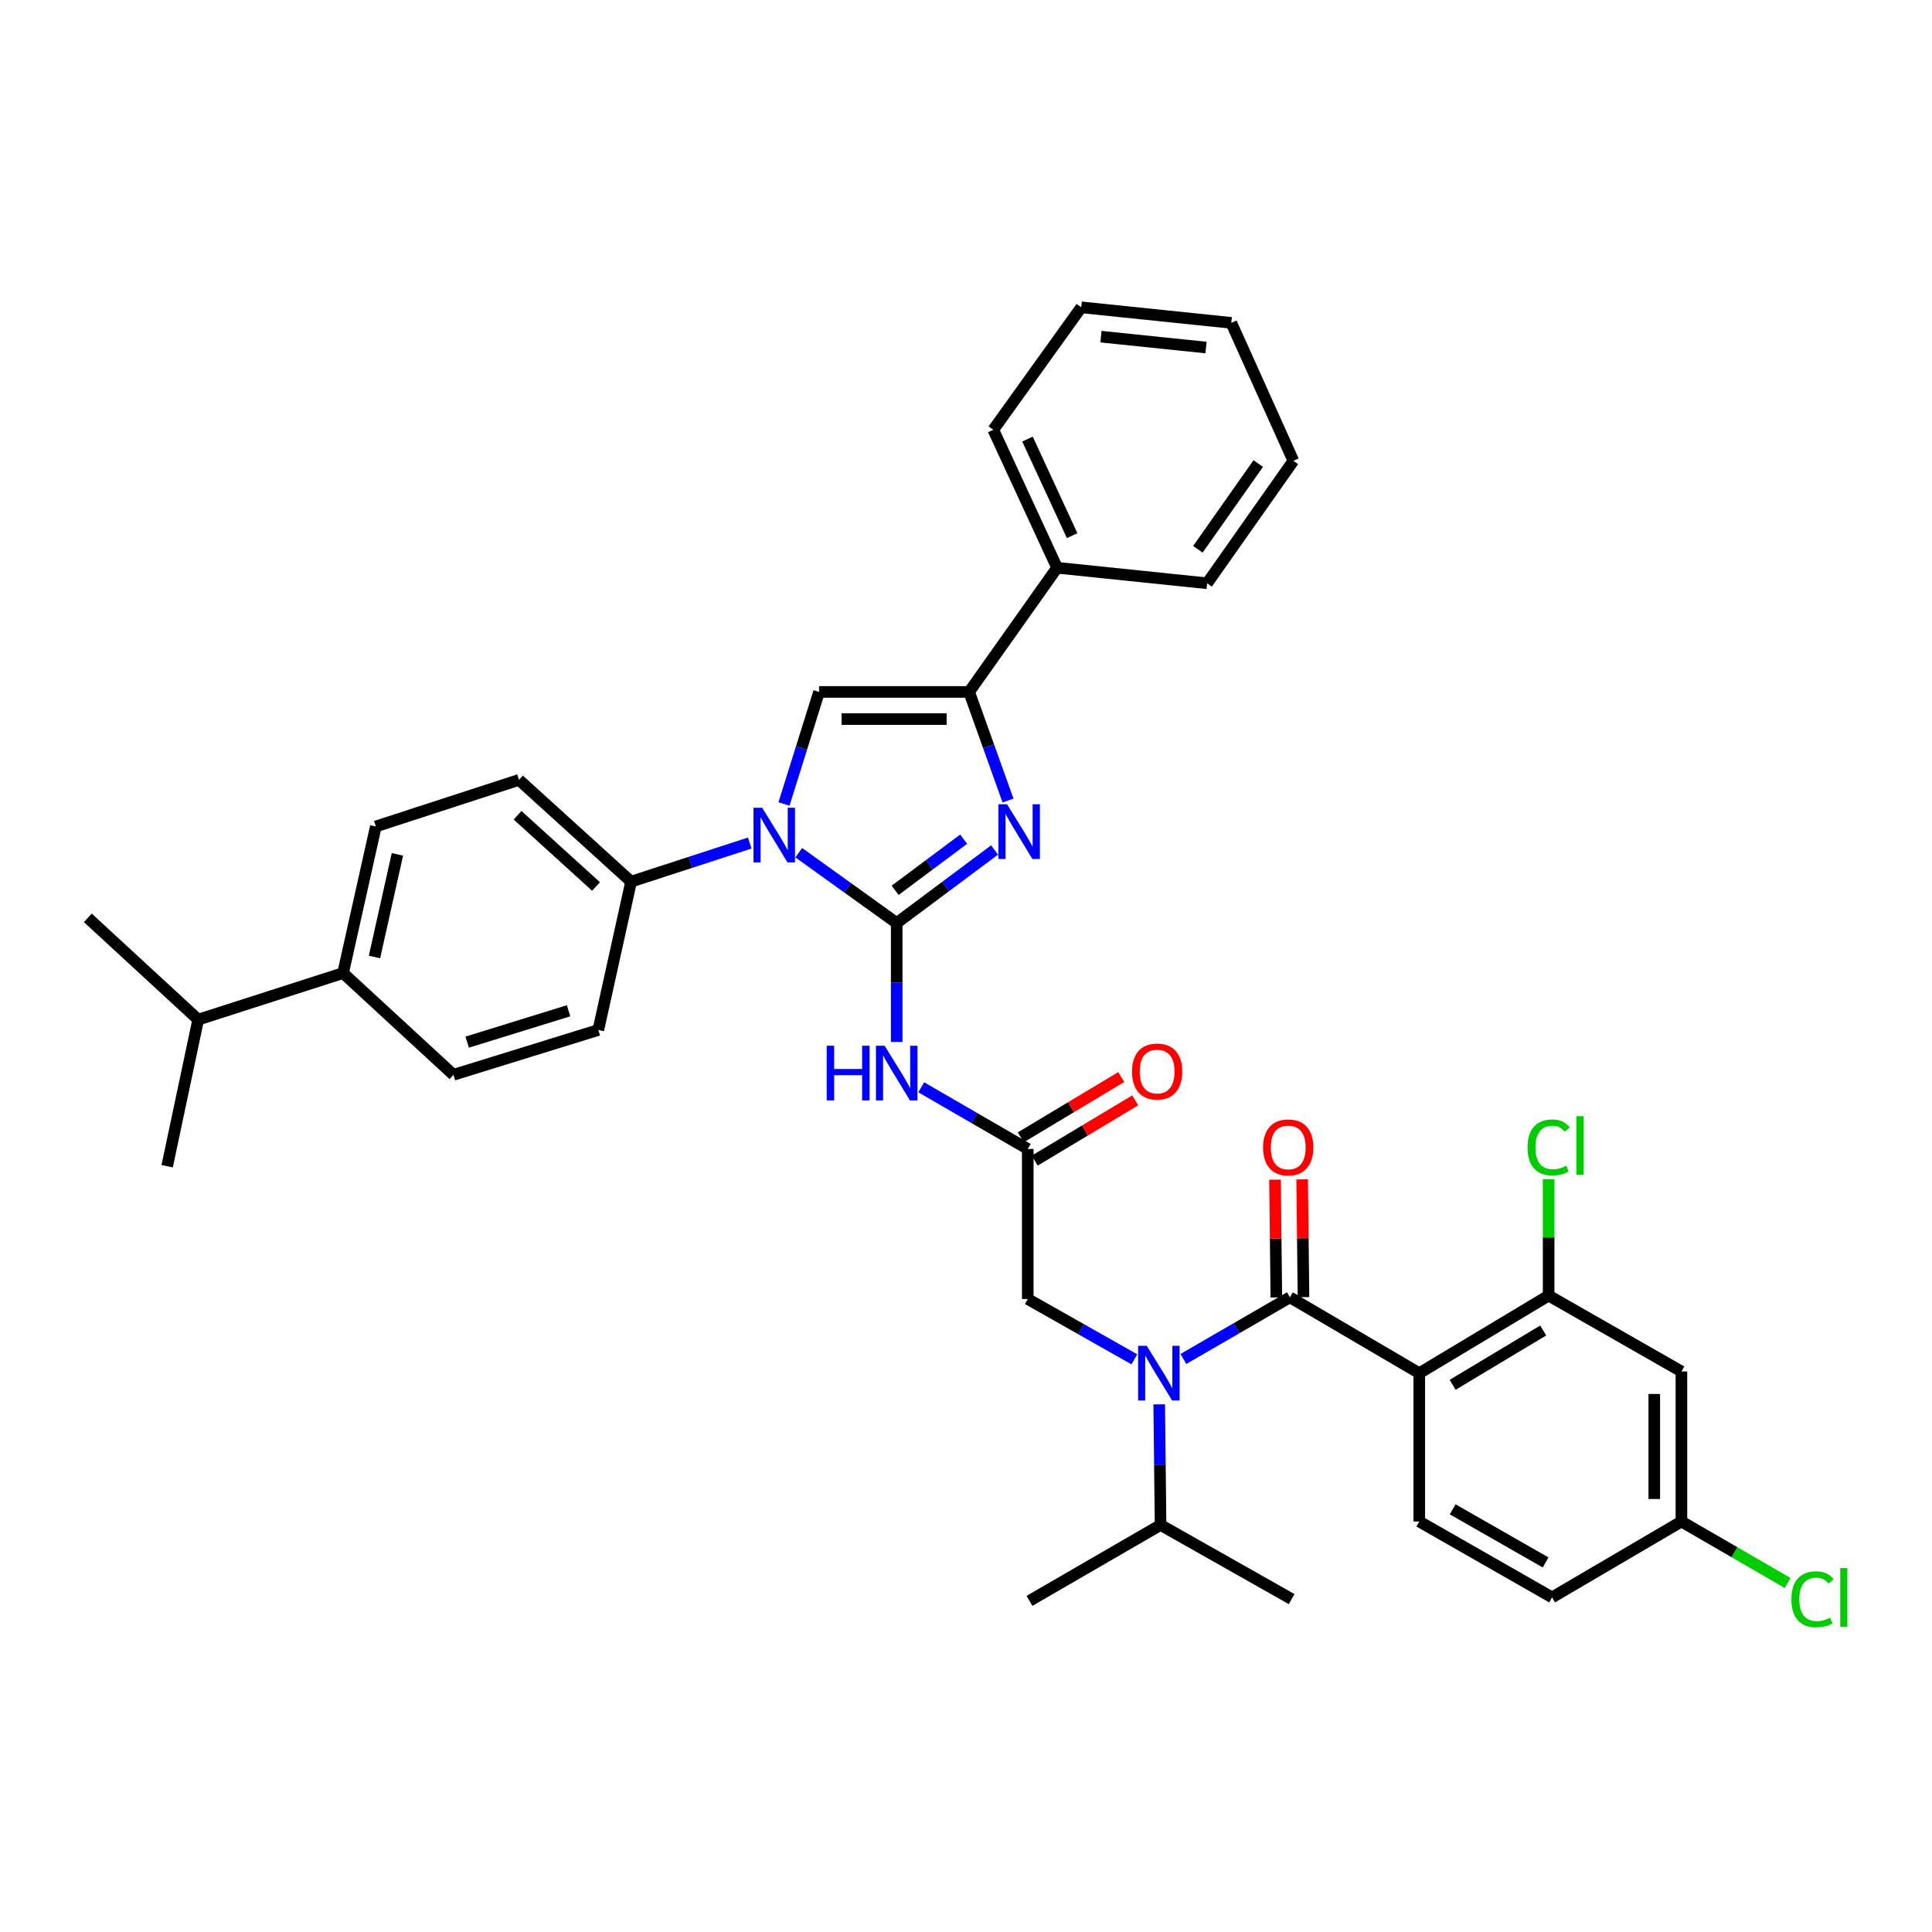 <?xml version='1.0' encoding='iso-8859-1'?>
<svg version='1.1' baseProfile='full'
              xmlns='http://www.w3.org/2000/svg'
                      xmlns:rdkit='http://www.rdkit.org/xml'
                      xmlns:xlink='http://www.w3.org/1999/xlink'
                  xml:space='preserve'
width='1000px' height='1000px' viewBox='0 0 1000 1000'>
<!-- END OF HEADER -->
<rect style='opacity:1.0;fill:#FFFFFF;stroke:none' width='1000' height='1000' x='0' y='0'> </rect>
<path class='bond-0' d='M 587.131,703.578 L 559.552,687.973' style='fill:none;fill-rule:evenodd;stroke:#0000FF;stroke-width:6px;stroke-linecap:butt;stroke-linejoin:miter;stroke-opacity:1' />
<path class='bond-0' d='M 559.552,687.973 L 531.972,672.369' style='fill:none;fill-rule:evenodd;stroke:#000000;stroke-width:6px;stroke-linecap:butt;stroke-linejoin:miter;stroke-opacity:1' />
<path class='bond-1' d='M 612.52,703.405 L 640.091,687.442' style='fill:none;fill-rule:evenodd;stroke:#0000FF;stroke-width:6px;stroke-linecap:butt;stroke-linejoin:miter;stroke-opacity:1' />
<path class='bond-1' d='M 640.091,687.442 L 667.661,671.479' style='fill:none;fill-rule:evenodd;stroke:#000000;stroke-width:6px;stroke-linecap:butt;stroke-linejoin:miter;stroke-opacity:1' />
<path class='bond-2' d='M 600.003,726.882 L 600.357,758.099' style='fill:none;fill-rule:evenodd;stroke:#0000FF;stroke-width:6px;stroke-linecap:butt;stroke-linejoin:miter;stroke-opacity:1' />
<path class='bond-2' d='M 600.357,758.099 L 600.71,789.316' style='fill:none;fill-rule:evenodd;stroke:#000000;stroke-width:6px;stroke-linecap:butt;stroke-linejoin:miter;stroke-opacity:1' />
<path class='bond-3' d='M 734.612,710.758 L 801.571,670.589' style='fill:none;fill-rule:evenodd;stroke:#000000;stroke-width:6px;stroke-linecap:butt;stroke-linejoin:miter;stroke-opacity:1' />
<path class='bond-3' d='M 751.884,716.781 L 798.756,688.663' style='fill:none;fill-rule:evenodd;stroke:#000000;stroke-width:6px;stroke-linecap:butt;stroke-linejoin:miter;stroke-opacity:1' />
<path class='bond-4' d='M 734.612,710.758 L 734.612,787.529' style='fill:none;fill-rule:evenodd;stroke:#000000;stroke-width:6px;stroke-linecap:butt;stroke-linejoin:miter;stroke-opacity:1' />
<path class='bond-5' d='M 734.612,710.758 L 667.661,671.479' style='fill:none;fill-rule:evenodd;stroke:#000000;stroke-width:6px;stroke-linecap:butt;stroke-linejoin:miter;stroke-opacity:1' />
<path class='bond-6' d='M 674.686,671.398 L 674.337,640.919' style='fill:none;fill-rule:evenodd;stroke:#000000;stroke-width:6px;stroke-linecap:butt;stroke-linejoin:miter;stroke-opacity:1' />
<path class='bond-6' d='M 674.337,640.919 L 673.988,610.439' style='fill:none;fill-rule:evenodd;stroke:#FF0000;stroke-width:6px;stroke-linecap:butt;stroke-linejoin:miter;stroke-opacity:1' />
<path class='bond-6' d='M 660.636,671.559 L 660.287,641.08' style='fill:none;fill-rule:evenodd;stroke:#000000;stroke-width:6px;stroke-linecap:butt;stroke-linejoin:miter;stroke-opacity:1' />
<path class='bond-6' d='M 660.287,641.08 L 659.938,610.6' style='fill:none;fill-rule:evenodd;stroke:#FF0000;stroke-width:6px;stroke-linecap:butt;stroke-linejoin:miter;stroke-opacity:1' />
<path class='bond-7' d='M 801.571,670.589 L 870.302,709.868' style='fill:none;fill-rule:evenodd;stroke:#000000;stroke-width:6px;stroke-linecap:butt;stroke-linejoin:miter;stroke-opacity:1' />
<path class='bond-8' d='M 801.571,670.589 L 801.571,640.495' style='fill:none;fill-rule:evenodd;stroke:#000000;stroke-width:6px;stroke-linecap:butt;stroke-linejoin:miter;stroke-opacity:1' />
<path class='bond-8' d='M 801.571,640.495 L 801.571,610.402' style='fill:none;fill-rule:evenodd;stroke:#00CC00;stroke-width:6px;stroke-linecap:butt;stroke-linejoin:miter;stroke-opacity:1' />
<path class='bond-9' d='M 734.612,787.529 L 803.351,826.808' style='fill:none;fill-rule:evenodd;stroke:#000000;stroke-width:6px;stroke-linecap:butt;stroke-linejoin:miter;stroke-opacity:1' />
<path class='bond-9' d='M 751.894,781.221 L 800.011,808.717' style='fill:none;fill-rule:evenodd;stroke:#000000;stroke-width:6px;stroke-linecap:butt;stroke-linejoin:miter;stroke-opacity:1' />
<path class='bond-10' d='M 600.71,789.316 L 668.559,827.698' style='fill:none;fill-rule:evenodd;stroke:#000000;stroke-width:6px;stroke-linecap:butt;stroke-linejoin:miter;stroke-opacity:1' />
<path class='bond-11' d='M 600.71,789.316 L 532.869,828.595' style='fill:none;fill-rule:evenodd;stroke:#000000;stroke-width:6px;stroke-linecap:butt;stroke-linejoin:miter;stroke-opacity:1' />
<path class='bond-12' d='M 476.831,562.782 L 504.401,578.745' style='fill:none;fill-rule:evenodd;stroke:#0000FF;stroke-width:6px;stroke-linecap:butt;stroke-linejoin:miter;stroke-opacity:1' />
<path class='bond-12' d='M 504.401,578.745 L 531.972,594.708' style='fill:none;fill-rule:evenodd;stroke:#000000;stroke-width:6px;stroke-linecap:butt;stroke-linejoin:miter;stroke-opacity:1' />
<path class='bond-13' d='M 464.131,539.327 L 464.131,508.543' style='fill:none;fill-rule:evenodd;stroke:#0000FF;stroke-width:6px;stroke-linecap:butt;stroke-linejoin:miter;stroke-opacity:1' />
<path class='bond-13' d='M 464.131,508.543 L 464.131,477.76' style='fill:none;fill-rule:evenodd;stroke:#000000;stroke-width:6px;stroke-linecap:butt;stroke-linejoin:miter;stroke-opacity:1' />
<path class='bond-14' d='M 535.586,600.732 L 561.586,585.133' style='fill:none;fill-rule:evenodd;stroke:#000000;stroke-width:6px;stroke-linecap:butt;stroke-linejoin:miter;stroke-opacity:1' />
<path class='bond-14' d='M 561.586,585.133 L 587.585,569.534' style='fill:none;fill-rule:evenodd;stroke:#FF0000;stroke-width:6px;stroke-linecap:butt;stroke-linejoin:miter;stroke-opacity:1' />
<path class='bond-14' d='M 528.357,588.684 L 554.357,573.084' style='fill:none;fill-rule:evenodd;stroke:#000000;stroke-width:6px;stroke-linecap:butt;stroke-linejoin:miter;stroke-opacity:1' />
<path class='bond-14' d='M 554.357,573.084 L 580.356,557.485' style='fill:none;fill-rule:evenodd;stroke:#FF0000;stroke-width:6px;stroke-linecap:butt;stroke-linejoin:miter;stroke-opacity:1' />
<path class='bond-15' d='M 531.972,594.708 L 531.972,672.369' style='fill:none;fill-rule:evenodd;stroke:#000000;stroke-width:6px;stroke-linecap:butt;stroke-linejoin:miter;stroke-opacity:1' />
<path class='bond-16' d='M 413.438,441.351 L 438.784,459.556' style='fill:none;fill-rule:evenodd;stroke:#0000FF;stroke-width:6px;stroke-linecap:butt;stroke-linejoin:miter;stroke-opacity:1' />
<path class='bond-16' d='M 438.784,459.556 L 464.131,477.76' style='fill:none;fill-rule:evenodd;stroke:#000000;stroke-width:6px;stroke-linecap:butt;stroke-linejoin:miter;stroke-opacity:1' />
<path class='bond-17' d='M 405.79,416.135 L 414.872,387.139' style='fill:none;fill-rule:evenodd;stroke:#0000FF;stroke-width:6px;stroke-linecap:butt;stroke-linejoin:miter;stroke-opacity:1' />
<path class='bond-17' d='M 414.872,387.139 L 423.954,358.143' style='fill:none;fill-rule:evenodd;stroke:#000000;stroke-width:6px;stroke-linecap:butt;stroke-linejoin:miter;stroke-opacity:1' />
<path class='bond-18' d='M 388.059,436.364 L 357.356,446.352' style='fill:none;fill-rule:evenodd;stroke:#0000FF;stroke-width:6px;stroke-linecap:butt;stroke-linejoin:miter;stroke-opacity:1' />
<path class='bond-18' d='M 357.356,446.352 L 326.654,456.341' style='fill:none;fill-rule:evenodd;stroke:#000000;stroke-width:6px;stroke-linecap:butt;stroke-linejoin:miter;stroke-opacity:1' />
<path class='bond-19' d='M 464.131,477.76 L 489.46,458.851' style='fill:none;fill-rule:evenodd;stroke:#000000;stroke-width:6px;stroke-linecap:butt;stroke-linejoin:miter;stroke-opacity:1' />
<path class='bond-19' d='M 489.46,458.851 L 514.79,439.942' style='fill:none;fill-rule:evenodd;stroke:#0000FF;stroke-width:6px;stroke-linecap:butt;stroke-linejoin:miter;stroke-opacity:1' />
<path class='bond-19' d='M 463.324,460.828 L 481.055,447.592' style='fill:none;fill-rule:evenodd;stroke:#000000;stroke-width:6px;stroke-linecap:butt;stroke-linejoin:miter;stroke-opacity:1' />
<path class='bond-19' d='M 481.055,447.592 L 498.785,434.356' style='fill:none;fill-rule:evenodd;stroke:#0000FF;stroke-width:6px;stroke-linecap:butt;stroke-linejoin:miter;stroke-opacity:1' />
<path class='bond-20' d='M 521.75,414.369 L 511.686,386.256' style='fill:none;fill-rule:evenodd;stroke:#0000FF;stroke-width:6px;stroke-linecap:butt;stroke-linejoin:miter;stroke-opacity:1' />
<path class='bond-20' d='M 511.686,386.256 L 501.622,358.143' style='fill:none;fill-rule:evenodd;stroke:#000000;stroke-width:6px;stroke-linecap:butt;stroke-linejoin:miter;stroke-opacity:1' />
<path class='bond-21' d='M 501.622,358.143 L 547.146,293.869' style='fill:none;fill-rule:evenodd;stroke:#000000;stroke-width:6px;stroke-linecap:butt;stroke-linejoin:miter;stroke-opacity:1' />
<path class='bond-22' d='M 501.622,358.143 L 423.954,358.143' style='fill:none;fill-rule:evenodd;stroke:#000000;stroke-width:6px;stroke-linecap:butt;stroke-linejoin:miter;stroke-opacity:1' />
<path class='bond-22' d='M 489.972,372.193 L 435.604,372.193' style='fill:none;fill-rule:evenodd;stroke:#000000;stroke-width:6px;stroke-linecap:butt;stroke-linejoin:miter;stroke-opacity:1' />
<path class='bond-23' d='M 669.449,238.518 L 624.815,301.901' style='fill:none;fill-rule:evenodd;stroke:#000000;stroke-width:6px;stroke-linecap:butt;stroke-linejoin:miter;stroke-opacity:1' />
<path class='bond-23' d='M 651.266,239.935 L 620.022,284.304' style='fill:none;fill-rule:evenodd;stroke:#000000;stroke-width:6px;stroke-linecap:butt;stroke-linejoin:miter;stroke-opacity:1' />
<path class='bond-24' d='M 669.449,238.518 L 637.312,167.109' style='fill:none;fill-rule:evenodd;stroke:#000000;stroke-width:6px;stroke-linecap:butt;stroke-linejoin:miter;stroke-opacity:1' />
<path class='bond-25' d='M 637.312,167.109 L 559.651,159.069' style='fill:none;fill-rule:evenodd;stroke:#000000;stroke-width:6px;stroke-linecap:butt;stroke-linejoin:miter;stroke-opacity:1' />
<path class='bond-25' d='M 624.216,179.879 L 569.854,174.251' style='fill:none;fill-rule:evenodd;stroke:#000000;stroke-width:6px;stroke-linecap:butt;stroke-linejoin:miter;stroke-opacity:1' />
<path class='bond-26' d='M 177.577,503.652 L 194.531,427.771' style='fill:none;fill-rule:evenodd;stroke:#000000;stroke-width:6px;stroke-linecap:butt;stroke-linejoin:miter;stroke-opacity:1' />
<path class='bond-26' d='M 193.833,495.334 L 205.701,442.217' style='fill:none;fill-rule:evenodd;stroke:#000000;stroke-width:6px;stroke-linecap:butt;stroke-linejoin:miter;stroke-opacity:1' />
<path class='bond-27' d='M 177.577,503.652 L 234.708,556.318' style='fill:none;fill-rule:evenodd;stroke:#000000;stroke-width:6px;stroke-linecap:butt;stroke-linejoin:miter;stroke-opacity:1' />
<path class='bond-28' d='M 177.577,503.652 L 102.586,527.757' style='fill:none;fill-rule:evenodd;stroke:#000000;stroke-width:6px;stroke-linecap:butt;stroke-linejoin:miter;stroke-opacity:1' />
<path class='bond-29' d='M 194.531,427.771 L 268.632,403.667' style='fill:none;fill-rule:evenodd;stroke:#000000;stroke-width:6px;stroke-linecap:butt;stroke-linejoin:miter;stroke-opacity:1' />
<path class='bond-30' d='M 234.708,556.318 L 309.691,533.112' style='fill:none;fill-rule:evenodd;stroke:#000000;stroke-width:6px;stroke-linecap:butt;stroke-linejoin:miter;stroke-opacity:1' />
<path class='bond-30' d='M 241.801,539.415 L 294.29,523.17' style='fill:none;fill-rule:evenodd;stroke:#000000;stroke-width:6px;stroke-linecap:butt;stroke-linejoin:miter;stroke-opacity:1' />
<path class='bond-31' d='M 326.654,456.341 L 309.691,533.112' style='fill:none;fill-rule:evenodd;stroke:#000000;stroke-width:6px;stroke-linecap:butt;stroke-linejoin:miter;stroke-opacity:1' />
<path class='bond-32' d='M 326.654,456.341 L 268.632,403.667' style='fill:none;fill-rule:evenodd;stroke:#000000;stroke-width:6px;stroke-linecap:butt;stroke-linejoin:miter;stroke-opacity:1' />
<path class='bond-32' d='M 308.506,458.843 L 267.891,421.971' style='fill:none;fill-rule:evenodd;stroke:#000000;stroke-width:6px;stroke-linecap:butt;stroke-linejoin:miter;stroke-opacity:1' />
<path class='bond-33' d='M 102.586,527.757 L 45.455,475.083' style='fill:none;fill-rule:evenodd;stroke:#000000;stroke-width:6px;stroke-linecap:butt;stroke-linejoin:miter;stroke-opacity:1' />
<path class='bond-34' d='M 102.586,527.757 L 86.521,603.638' style='fill:none;fill-rule:evenodd;stroke:#000000;stroke-width:6px;stroke-linecap:butt;stroke-linejoin:miter;stroke-opacity:1' />
<path class='bond-35' d='M 559.651,159.069 L 514.12,222.453' style='fill:none;fill-rule:evenodd;stroke:#000000;stroke-width:6px;stroke-linecap:butt;stroke-linejoin:miter;stroke-opacity:1' />
<path class='bond-36' d='M 514.12,222.453 L 547.146,293.869' style='fill:none;fill-rule:evenodd;stroke:#000000;stroke-width:6px;stroke-linecap:butt;stroke-linejoin:miter;stroke-opacity:1' />
<path class='bond-36' d='M 531.827,227.268 L 554.945,277.259' style='fill:none;fill-rule:evenodd;stroke:#000000;stroke-width:6px;stroke-linecap:butt;stroke-linejoin:miter;stroke-opacity:1' />
<path class='bond-37' d='M 547.146,293.869 L 624.815,301.901' style='fill:none;fill-rule:evenodd;stroke:#000000;stroke-width:6px;stroke-linecap:butt;stroke-linejoin:miter;stroke-opacity:1' />
<path class='bond-38' d='M 870.302,709.868 L 870.302,787.529' style='fill:none;fill-rule:evenodd;stroke:#000000;stroke-width:6px;stroke-linecap:butt;stroke-linejoin:miter;stroke-opacity:1' />
<path class='bond-38' d='M 856.251,721.517 L 856.251,775.88' style='fill:none;fill-rule:evenodd;stroke:#000000;stroke-width:6px;stroke-linecap:butt;stroke-linejoin:miter;stroke-opacity:1' />
<path class='bond-39' d='M 870.302,787.529 L 803.351,826.808' style='fill:none;fill-rule:evenodd;stroke:#000000;stroke-width:6px;stroke-linecap:butt;stroke-linejoin:miter;stroke-opacity:1' />
<path class='bond-40' d='M 870.302,787.529 L 897.786,803.44' style='fill:none;fill-rule:evenodd;stroke:#000000;stroke-width:6px;stroke-linecap:butt;stroke-linejoin:miter;stroke-opacity:1' />
<path class='bond-40' d='M 897.786,803.44 L 925.271,819.351' style='fill:none;fill-rule:evenodd;stroke:#00CC00;stroke-width:6px;stroke-linecap:butt;stroke-linejoin:miter;stroke-opacity:1' />
<path  class='atom-0' d='M 593.56 696.598
L 602.84 711.598
Q 603.76 713.078, 605.24 715.758
Q 606.72 718.438, 606.8 718.598
L 606.8 696.598
L 610.56 696.598
L 610.56 724.918
L 606.68 724.918
L 596.72 708.518
Q 595.56 706.598, 594.32 704.398
Q 593.12 702.198, 592.76 701.518
L 592.76 724.918
L 589.08 724.918
L 589.08 696.598
L 593.56 696.598
' fill='#0000FF'/>
<path  class='atom-3' d='M 653.771 593.898
Q 653.771 587.098, 657.131 583.298
Q 660.491 579.498, 666.771 579.498
Q 673.051 579.498, 676.411 583.298
Q 679.771 587.098, 679.771 593.898
Q 679.771 600.778, 676.371 604.698
Q 672.971 608.578, 666.771 608.578
Q 660.531 608.578, 657.131 604.698
Q 653.771 600.818, 653.771 593.898
M 666.771 605.378
Q 671.091 605.378, 673.411 602.498
Q 675.771 599.578, 675.771 593.898
Q 675.771 588.338, 673.411 585.538
Q 671.091 582.698, 666.771 582.698
Q 662.451 582.698, 660.091 585.498
Q 657.771 588.298, 657.771 593.898
Q 657.771 599.618, 660.091 602.498
Q 662.451 605.378, 666.771 605.378
' fill='#FF0000'/>
<path  class='atom-8' d='M 427.911 541.269
L 431.751 541.269
L 431.751 553.309
L 446.231 553.309
L 446.231 541.269
L 450.071 541.269
L 450.071 569.589
L 446.231 569.589
L 446.231 556.509
L 431.751 556.509
L 431.751 569.589
L 427.911 569.589
L 427.911 541.269
' fill='#0000FF'/>
<path  class='atom-8' d='M 457.871 541.269
L 467.151 556.269
Q 468.071 557.749, 469.551 560.429
Q 471.031 563.109, 471.111 563.269
L 471.111 541.269
L 474.871 541.269
L 474.871 569.589
L 470.991 569.589
L 461.031 553.189
Q 459.871 551.269, 458.631 549.069
Q 457.431 546.869, 457.071 546.189
L 457.071 569.589
L 453.391 569.589
L 453.391 541.269
L 457.871 541.269
' fill='#0000FF'/>
<path  class='atom-10' d='M 585.923 554.619
Q 585.923 547.819, 589.283 544.019
Q 592.643 540.219, 598.923 540.219
Q 605.203 540.219, 608.563 544.019
Q 611.923 547.819, 611.923 554.619
Q 611.923 561.499, 608.523 565.419
Q 605.123 569.299, 598.923 569.299
Q 592.683 569.299, 589.283 565.419
Q 585.923 561.539, 585.923 554.619
M 598.923 566.099
Q 603.243 566.099, 605.563 563.219
Q 607.923 560.299, 607.923 554.619
Q 607.923 549.059, 605.563 546.259
Q 603.243 543.419, 598.923 543.419
Q 594.603 543.419, 592.243 546.219
Q 589.923 549.019, 589.923 554.619
Q 589.923 560.339, 592.243 563.219
Q 594.603 566.099, 598.923 566.099
' fill='#FF0000'/>
<path  class='atom-12' d='M 394.487 418.076
L 403.767 433.076
Q 404.687 434.556, 406.167 437.236
Q 407.647 439.916, 407.727 440.076
L 407.727 418.076
L 411.487 418.076
L 411.487 446.396
L 407.607 446.396
L 397.647 429.996
Q 396.487 428.076, 395.247 425.876
Q 394.047 423.676, 393.687 422.996
L 393.687 446.396
L 390.007 446.396
L 390.007 418.076
L 394.487 418.076
' fill='#0000FF'/>
<path  class='atom-14' d='M 521.247 416.289
L 530.527 431.289
Q 531.447 432.769, 532.927 435.449
Q 534.407 438.129, 534.487 438.289
L 534.487 416.289
L 538.247 416.289
L 538.247 444.609
L 534.367 444.609
L 524.407 428.209
Q 523.247 426.289, 522.007 424.089
Q 520.807 421.889, 520.447 421.209
L 520.447 444.609
L 516.767 444.609
L 516.767 416.289
L 521.247 416.289
' fill='#0000FF'/>
<path  class='atom-35' d='M 790.651 593.9
Q 790.651 586.86, 793.931 583.18
Q 797.251 579.46, 803.531 579.46
Q 809.371 579.46, 812.491 583.58
L 809.851 585.74
Q 807.571 582.74, 803.531 582.74
Q 799.251 582.74, 796.971 585.62
Q 794.731 588.46, 794.731 593.9
Q 794.731 599.5, 797.051 602.38
Q 799.411 605.26, 803.971 605.26
Q 807.091 605.26, 810.731 603.38
L 811.851 606.38
Q 810.371 607.34, 808.131 607.9
Q 805.891 608.46, 803.411 608.46
Q 797.251 608.46, 793.931 604.7
Q 790.651 600.94, 790.651 593.9
' fill='#00CC00'/>
<path  class='atom-35' d='M 815.931 577.74
L 819.611 577.74
L 819.611 608.1
L 815.931 608.1
L 815.931 577.74
' fill='#00CC00'/>
<path  class='atom-37' d='M 927.231 827.788
Q 927.231 820.748, 930.511 817.068
Q 933.831 813.348, 940.111 813.348
Q 945.951 813.348, 949.071 817.468
L 946.431 819.628
Q 944.151 816.628, 940.111 816.628
Q 935.831 816.628, 933.551 819.508
Q 931.311 822.348, 931.311 827.788
Q 931.311 833.388, 933.631 836.268
Q 935.991 839.148, 940.551 839.148
Q 943.671 839.148, 947.311 837.268
L 948.431 840.268
Q 946.951 841.228, 944.711 841.788
Q 942.471 842.348, 939.991 842.348
Q 933.831 842.348, 930.511 838.588
Q 927.231 834.828, 927.231 827.788
' fill='#00CC00'/>
<path  class='atom-37' d='M 952.511 811.628
L 956.191 811.628
L 956.191 841.988
L 952.511 841.988
L 952.511 811.628
' fill='#00CC00'/>
</svg>

